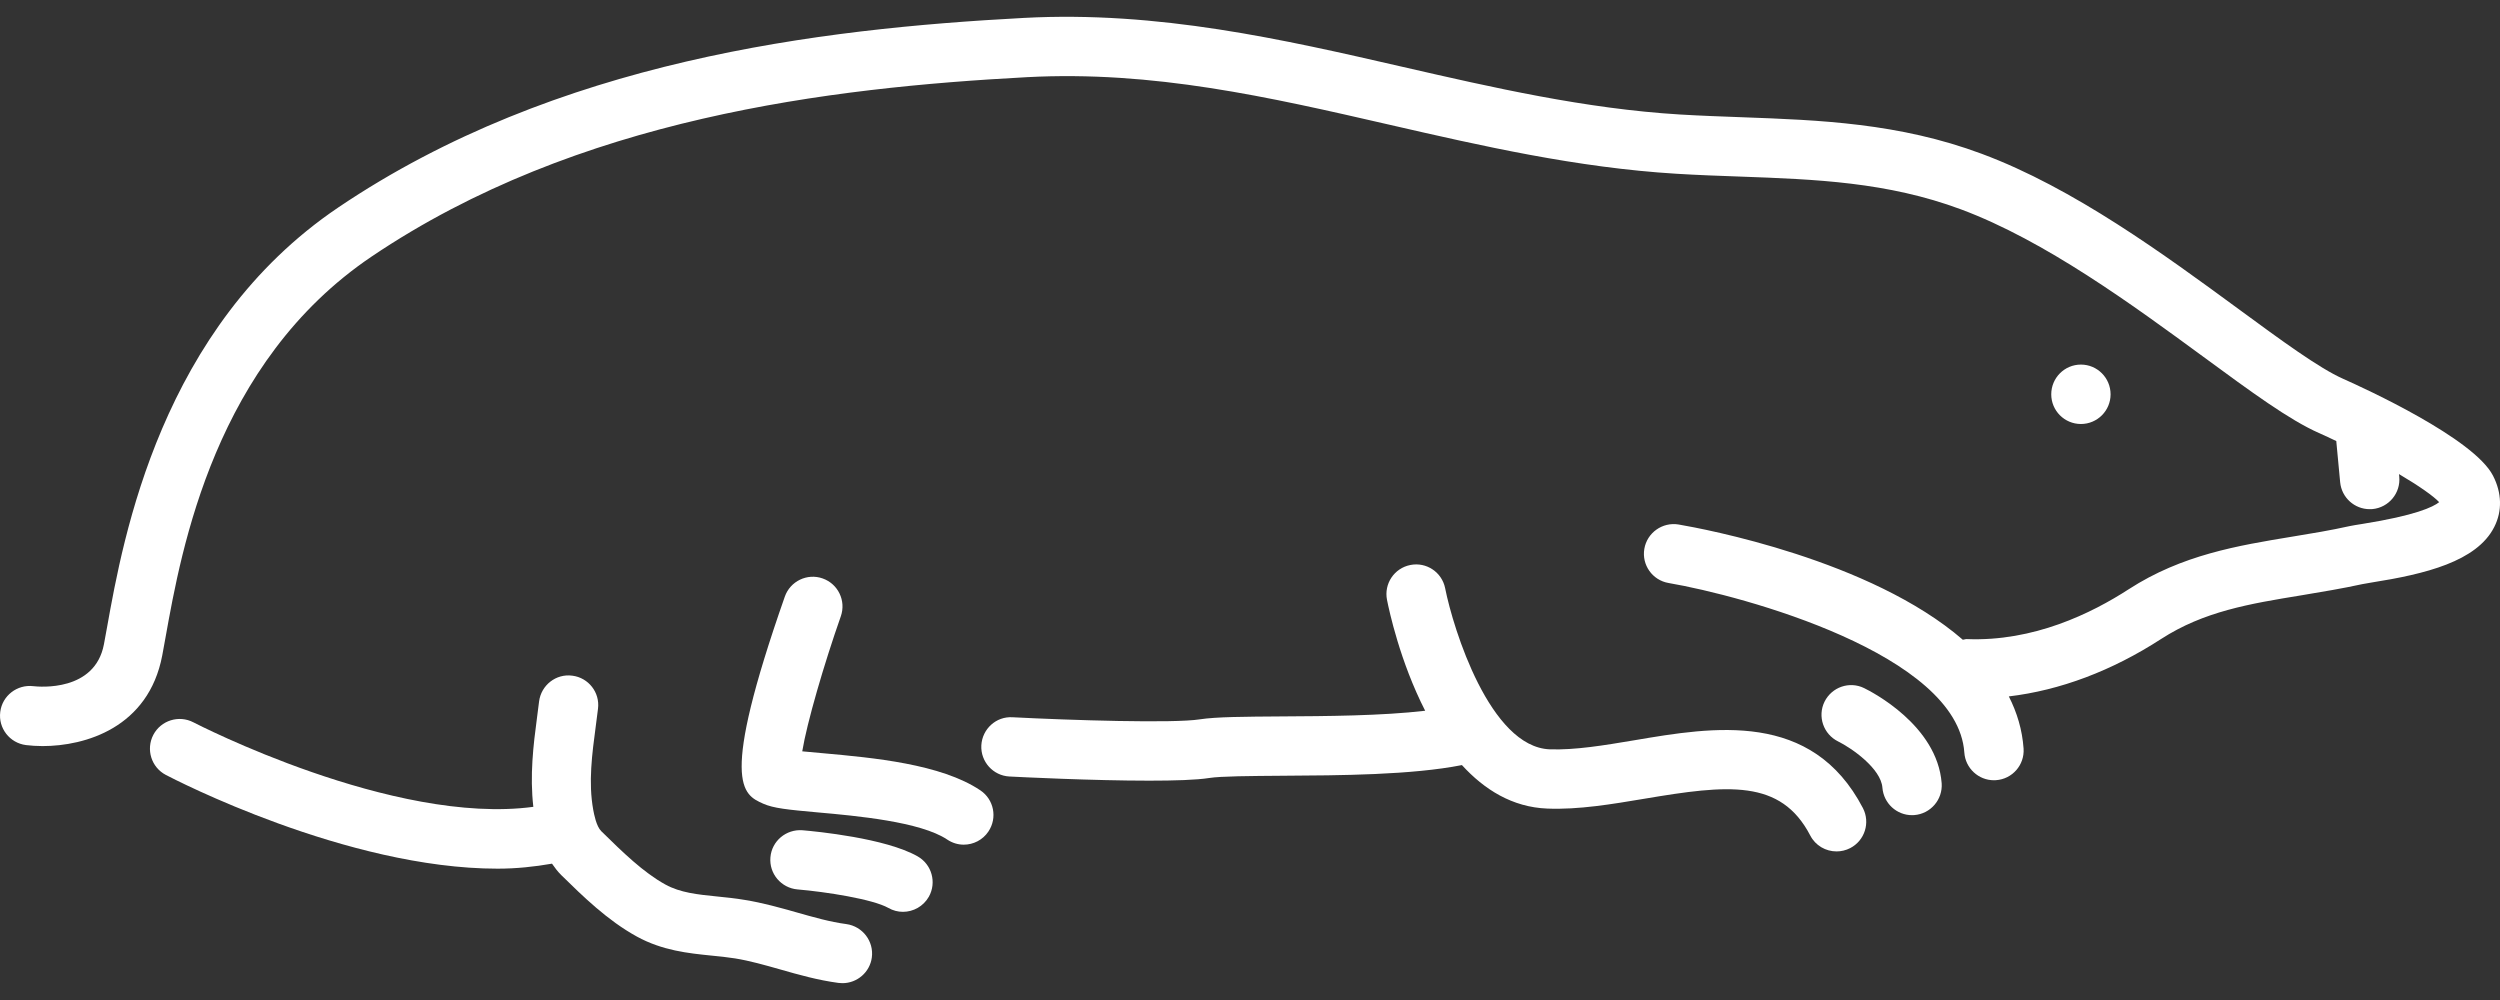 <svg width="30" height="12" viewBox="0 0 30 12" fill="none" xmlns="http://www.w3.org/2000/svg">
<rect x="0" y="0" width="30" height="12" fill="#333333" stroke="none"/>
<path d="M28.116 4.545C27.83 4.418 27.381 4.089 26.862 3.708C25.98 3.061 24.883 2.255 23.779 1.845C22.789 1.476 21.833 1.441 20.908 1.407C20.661 1.398 20.412 1.389 20.159 1.374C19.023 1.305 17.912 1.05 16.839 0.804C15.393 0.472 13.898 0.129 12.286 0.215C9.831 0.346 6.677 0.723 4.06 2.489C1.931 3.926 1.478 6.448 1.285 7.525L1.247 7.732C1.139 8.301 0.477 8.243 0.399 8.234C0.206 8.211 0.027 8.348 0.003 8.543C-0.022 8.738 0.116 8.916 0.312 8.941C0.371 8.948 0.439 8.953 0.511 8.953C1.022 8.953 1.782 8.733 1.947 7.865L1.986 7.651C2.178 6.579 2.579 4.348 4.459 3.079C6.931 1.411 9.961 1.053 12.324 0.926C13.837 0.846 15.218 1.162 16.679 1.498C17.781 1.751 18.921 2.012 20.116 2.085C20.374 2.101 20.63 2.11 20.883 2.119C21.79 2.152 22.648 2.184 23.531 2.512C24.541 2.888 25.594 3.661 26.441 4.282C27.016 4.704 27.47 5.038 27.827 5.196C27.899 5.228 27.968 5.26 28.036 5.293C28.037 5.295 28.035 5.297 28.036 5.3L28.082 5.788C28.1 5.972 28.255 6.11 28.436 6.11C28.448 6.11 28.459 6.11 28.47 6.109C28.666 6.09 28.81 5.916 28.791 5.72L28.788 5.689C29.032 5.833 29.204 5.955 29.27 6.026C29.198 6.084 28.984 6.186 28.349 6.287C28.281 6.298 28.228 6.306 28.197 6.313C27.963 6.365 27.732 6.403 27.505 6.44C26.856 6.547 26.185 6.657 25.546 7.07C25.1 7.359 24.403 7.702 23.599 7.669C23.583 7.669 23.569 7.676 23.554 7.677C22.447 6.718 20.443 6.345 20.143 6.294C19.95 6.262 19.765 6.392 19.732 6.586C19.699 6.779 19.829 6.963 20.023 6.996C20.918 7.149 23.491 7.85 23.572 9.031C23.585 9.219 23.742 9.363 23.927 9.363C23.935 9.363 23.944 9.363 23.952 9.362C24.148 9.349 24.296 9.179 24.283 8.983C24.267 8.757 24.204 8.55 24.106 8.357C24.72 8.284 25.342 8.051 25.933 7.668C26.447 7.336 26.991 7.246 27.621 7.143C27.86 7.103 28.104 7.063 28.351 7.009C28.373 7.004 28.411 6.998 28.46 6.99C29.1 6.889 29.721 6.739 29.931 6.324C30.028 6.134 30.023 5.915 29.916 5.708C29.686 5.26 28.377 4.661 28.116 4.545Z" fill="white"/>
<path d="M10.156 11.089C9.96 11.063 9.764 11.007 9.557 10.948C9.359 10.892 9.154 10.834 8.937 10.799C8.826 10.78 8.717 10.769 8.608 10.758C8.37 10.734 8.164 10.713 7.984 10.614C7.719 10.468 7.473 10.227 7.215 9.974C7.155 9.915 7.128 9.767 7.119 9.719C7.059 9.388 7.104 9.054 7.151 8.7L7.176 8.505C7.201 8.31 7.062 8.132 6.867 8.108C6.672 8.082 6.494 8.222 6.469 8.417L6.445 8.605C6.399 8.949 6.357 9.304 6.4 9.682C4.722 9.908 2.346 8.681 2.321 8.668C2.146 8.577 1.931 8.645 1.84 8.818C1.749 8.993 1.816 9.208 1.99 9.299C2.091 9.352 4.16 10.424 5.971 10.424C6.195 10.424 6.412 10.401 6.624 10.364C6.657 10.411 6.691 10.458 6.736 10.502C6.996 10.757 7.29 11.045 7.641 11.238C7.948 11.407 8.26 11.439 8.536 11.467C8.631 11.476 8.726 11.486 8.822 11.501C8.999 11.53 9.175 11.58 9.362 11.633C9.585 11.697 9.815 11.762 10.062 11.795C10.078 11.797 10.094 11.798 10.11 11.798C10.285 11.798 10.438 11.668 10.462 11.49C10.488 11.295 10.351 11.116 10.156 11.089Z" fill="white"/>
<path d="M9.879 9.039C9.797 9.032 9.705 9.024 9.627 9.016C9.683 8.674 9.887 7.973 10.09 7.395C10.155 7.209 10.057 7.006 9.871 6.941C9.687 6.876 9.483 6.974 9.418 7.159C8.63 9.408 8.911 9.533 9.158 9.644C9.282 9.699 9.449 9.716 9.815 9.749C10.276 9.79 11.047 9.86 11.367 10.075C11.428 10.116 11.497 10.136 11.565 10.136C11.68 10.136 11.793 10.08 11.861 9.978C11.971 9.814 11.927 9.593 11.764 9.484C11.292 9.167 10.476 9.093 9.879 9.039Z" fill="white"/>
<path d="M19.613 8.883C19.245 8.945 18.9 9.002 18.597 8.992C17.881 8.964 17.44 7.552 17.342 7.06C17.304 6.867 17.117 6.741 16.924 6.78C16.731 6.818 16.606 7.005 16.644 7.198C16.669 7.324 16.8 7.939 17.102 8.529C16.584 8.59 15.908 8.594 15.377 8.597C14.937 8.6 14.591 8.602 14.398 8.632C14.084 8.682 12.853 8.643 12.15 8.607C11.954 8.595 11.787 8.747 11.776 8.944C11.766 9.14 11.917 9.308 12.113 9.318C12.247 9.325 13.109 9.368 13.79 9.368C14.092 9.368 14.359 9.36 14.51 9.336C14.649 9.314 15.004 9.312 15.381 9.309C16.086 9.305 16.942 9.3 17.543 9.181C17.811 9.474 18.147 9.687 18.569 9.703C18.942 9.718 19.344 9.65 19.732 9.585C20.735 9.416 21.369 9.346 21.723 10.026C21.786 10.148 21.91 10.217 22.039 10.217C22.094 10.217 22.151 10.204 22.203 10.177C22.378 10.086 22.445 9.871 22.355 9.697C21.743 8.523 20.562 8.722 19.613 8.883Z" fill="white"/>
<path d="M24.971 5.088C25.168 5.088 25.327 4.928 25.327 4.732C25.327 4.535 25.168 4.375 24.971 4.375C24.774 4.375 24.615 4.535 24.615 4.732C24.615 4.928 24.774 5.088 24.971 5.088Z" fill="white"/>
<path d="M22.369 8.257C22.193 8.171 21.981 8.245 21.894 8.421C21.808 8.597 21.881 8.81 22.057 8.897C22.223 8.979 22.572 9.223 22.589 9.453C22.604 9.64 22.76 9.782 22.944 9.782C22.953 9.782 22.962 9.782 22.971 9.781C23.167 9.766 23.314 9.595 23.3 9.399C23.247 8.703 22.459 8.301 22.369 8.257Z" fill="white"/>
<path d="M11.011 10.276C10.625 10.057 9.793 9.977 9.63 9.963C9.434 9.948 9.261 10.092 9.245 10.288C9.228 10.484 9.374 10.656 9.57 10.673C9.911 10.702 10.474 10.79 10.66 10.895C10.716 10.927 10.776 10.942 10.835 10.942C10.959 10.942 11.08 10.877 11.146 10.761C11.242 10.59 11.182 10.373 11.011 10.276Z" fill="white"/>
</svg>
